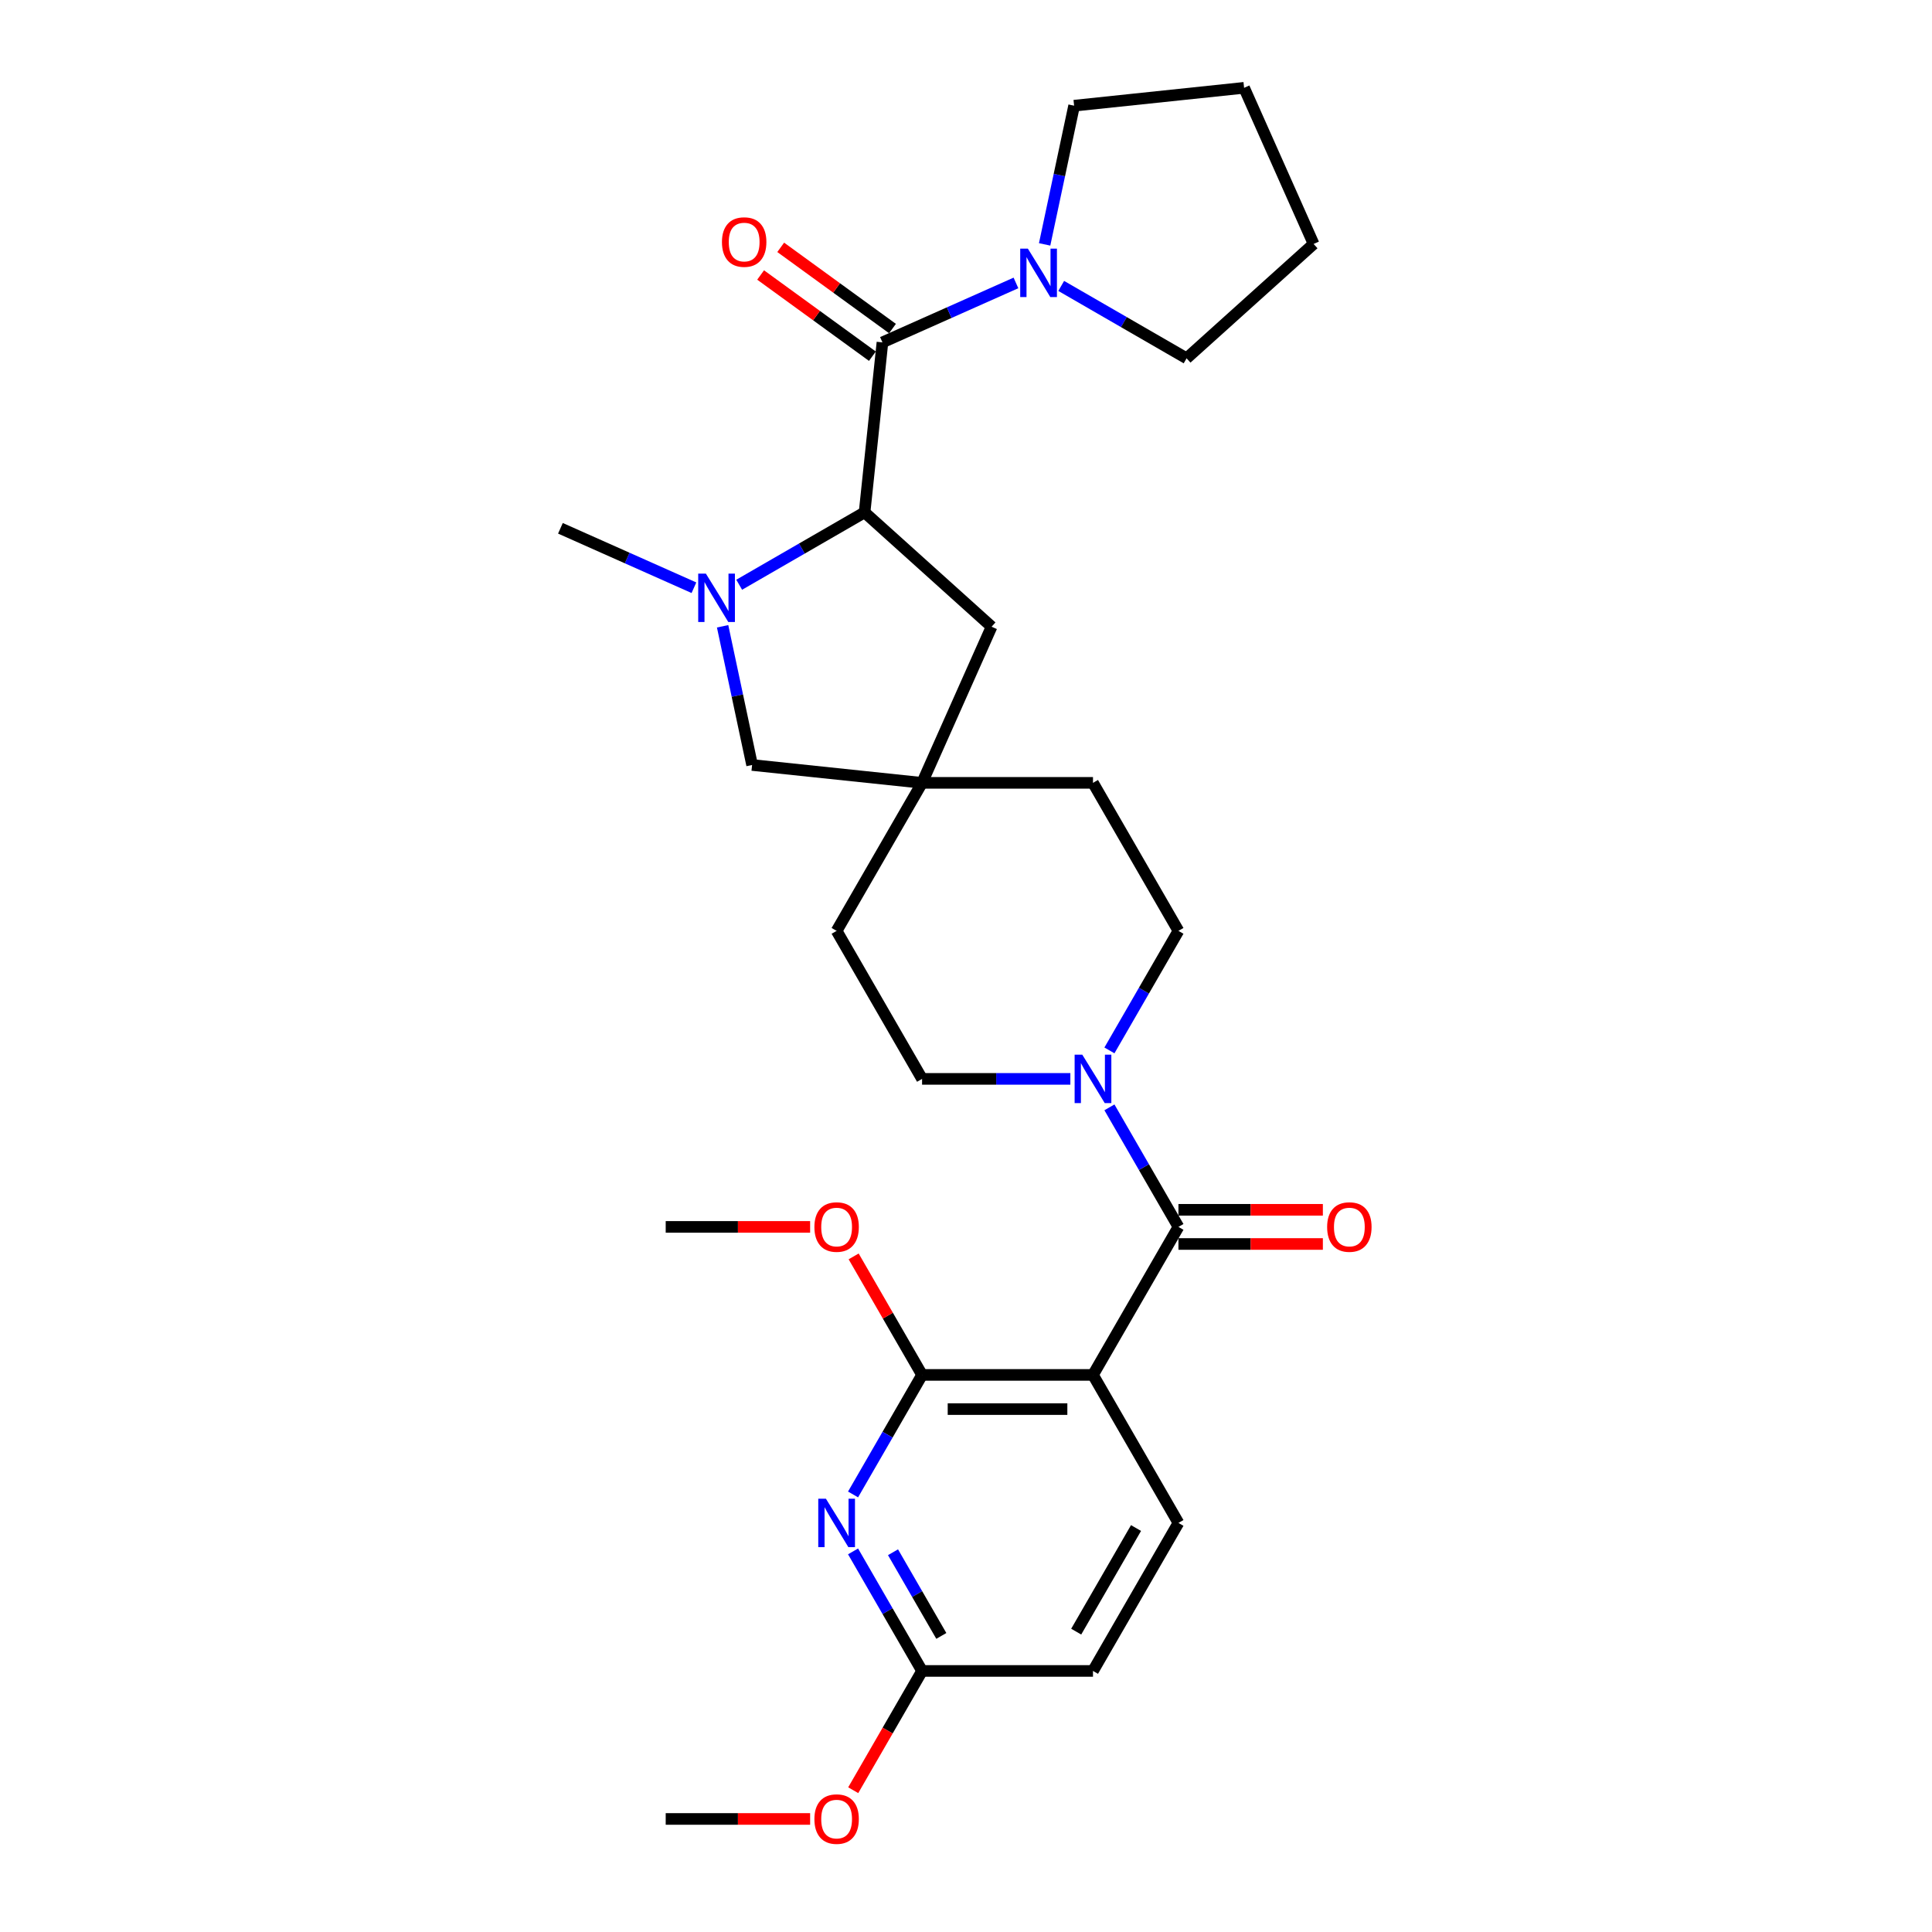 <?xml version='1.0' encoding='iso-8859-1'?>
<svg version='1.1' baseProfile='full'
              xmlns='http://www.w3.org/2000/svg'
                      xmlns:rdkit='http://www.rdkit.org/xml'
                      xmlns:xlink='http://www.w3.org/1999/xlink'
                  xml:space='preserve'
width='1000px' height='1000px' viewBox='0 0 1000 1000'>
<!-- END OF HEADER -->
<rect style='opacity:1.0;fill:#FFFFFF;stroke:none' width='1000' height='1000' x='0' y='0'> </rect>
<path class='bond-0' d='M 565.728,711.652 L 609.96,635.04' style='fill:none;fill-rule:evenodd;stroke:#000000;stroke-width:6px;stroke-linecap:butt;stroke-linejoin:miter;stroke-opacity:1' />
<path class='bond-3' d='M 565.728,711.652 L 477.264,711.652' style='fill:none;fill-rule:evenodd;stroke:#000000;stroke-width:6px;stroke-linecap:butt;stroke-linejoin:miter;stroke-opacity:1' />
<path class='bond-3' d='M 552.458,729.345 L 490.533,729.345' style='fill:none;fill-rule:evenodd;stroke:#000000;stroke-width:6px;stroke-linecap:butt;stroke-linejoin:miter;stroke-opacity:1' />
<path class='bond-9' d='M 565.728,711.652 L 609.96,788.264' style='fill:none;fill-rule:evenodd;stroke:#000000;stroke-width:6px;stroke-linecap:butt;stroke-linejoin:miter;stroke-opacity:1' />
<path class='bond-6' d='M 609.96,635.04 L 592.098,604.103' style='fill:none;fill-rule:evenodd;stroke:#000000;stroke-width:6px;stroke-linecap:butt;stroke-linejoin:miter;stroke-opacity:1' />
<path class='bond-6' d='M 592.098,604.103 L 574.237,573.166' style='fill:none;fill-rule:evenodd;stroke:#0000FF;stroke-width:6px;stroke-linecap:butt;stroke-linejoin:miter;stroke-opacity:1' />
<path class='bond-13' d='M 609.96,643.886 L 647.336,643.886' style='fill:none;fill-rule:evenodd;stroke:#000000;stroke-width:6px;stroke-linecap:butt;stroke-linejoin:miter;stroke-opacity:1' />
<path class='bond-13' d='M 647.336,643.886 L 684.712,643.886' style='fill:none;fill-rule:evenodd;stroke:#FF0000;stroke-width:6px;stroke-linecap:butt;stroke-linejoin:miter;stroke-opacity:1' />
<path class='bond-13' d='M 609.96,626.193 L 647.336,626.193' style='fill:none;fill-rule:evenodd;stroke:#000000;stroke-width:6px;stroke-linecap:butt;stroke-linejoin:miter;stroke-opacity:1' />
<path class='bond-13' d='M 647.336,626.193 L 684.712,626.193' style='fill:none;fill-rule:evenodd;stroke:#FF0000;stroke-width:6px;stroke-linecap:butt;stroke-linejoin:miter;stroke-opacity:1' />
<path class='bond-1' d='M 456.751,177.214 L 447.504,265.193' style='fill:none;fill-rule:evenodd;stroke:#000000;stroke-width:6px;stroke-linecap:butt;stroke-linejoin:miter;stroke-opacity:1' />
<path class='bond-7' d='M 456.751,177.214 L 491.302,161.831' style='fill:none;fill-rule:evenodd;stroke:#000000;stroke-width:6px;stroke-linecap:butt;stroke-linejoin:miter;stroke-opacity:1' />
<path class='bond-7' d='M 491.302,161.831 L 525.854,146.447' style='fill:none;fill-rule:evenodd;stroke:#0000FF;stroke-width:6px;stroke-linecap:butt;stroke-linejoin:miter;stroke-opacity:1' />
<path class='bond-14' d='M 461.951,170.057 L 433.022,149.039' style='fill:none;fill-rule:evenodd;stroke:#000000;stroke-width:6px;stroke-linecap:butt;stroke-linejoin:miter;stroke-opacity:1' />
<path class='bond-14' d='M 433.022,149.039 L 404.094,128.022' style='fill:none;fill-rule:evenodd;stroke:#FF0000;stroke-width:6px;stroke-linecap:butt;stroke-linejoin:miter;stroke-opacity:1' />
<path class='bond-14' d='M 451.551,184.371 L 422.623,163.353' style='fill:none;fill-rule:evenodd;stroke:#000000;stroke-width:6px;stroke-linecap:butt;stroke-linejoin:miter;stroke-opacity:1' />
<path class='bond-14' d='M 422.623,163.353 L 393.694,142.335' style='fill:none;fill-rule:evenodd;stroke:#FF0000;stroke-width:6px;stroke-linecap:butt;stroke-linejoin:miter;stroke-opacity:1' />
<path class='bond-2' d='M 374.024,324.164 L 381.654,360.06' style='fill:none;fill-rule:evenodd;stroke:#0000FF;stroke-width:6px;stroke-linecap:butt;stroke-linejoin:miter;stroke-opacity:1' />
<path class='bond-2' d='M 381.654,360.06 L 389.284,395.956' style='fill:none;fill-rule:evenodd;stroke:#000000;stroke-width:6px;stroke-linecap:butt;stroke-linejoin:miter;stroke-opacity:1' />
<path class='bond-21' d='M 359.179,304.211 L 324.627,288.827' style='fill:none;fill-rule:evenodd;stroke:#0000FF;stroke-width:6px;stroke-linecap:butt;stroke-linejoin:miter;stroke-opacity:1' />
<path class='bond-21' d='M 324.627,288.827 L 290.076,273.444' style='fill:none;fill-rule:evenodd;stroke:#000000;stroke-width:6px;stroke-linecap:butt;stroke-linejoin:miter;stroke-opacity:1' />
<path class='bond-31' d='M 382.604,302.663 L 415.054,283.928' style='fill:none;fill-rule:evenodd;stroke:#0000FF;stroke-width:6px;stroke-linecap:butt;stroke-linejoin:miter;stroke-opacity:1' />
<path class='bond-31' d='M 415.054,283.928 L 447.504,265.193' style='fill:none;fill-rule:evenodd;stroke:#000000;stroke-width:6px;stroke-linecap:butt;stroke-linejoin:miter;stroke-opacity:1' />
<path class='bond-5' d='M 477.264,711.652 L 459.402,742.589' style='fill:none;fill-rule:evenodd;stroke:#000000;stroke-width:6px;stroke-linecap:butt;stroke-linejoin:miter;stroke-opacity:1' />
<path class='bond-5' d='M 459.402,742.589 L 441.541,773.526' style='fill:none;fill-rule:evenodd;stroke:#0000FF;stroke-width:6px;stroke-linecap:butt;stroke-linejoin:miter;stroke-opacity:1' />
<path class='bond-20' d='M 477.264,711.652 L 459.556,680.98' style='fill:none;fill-rule:evenodd;stroke:#000000;stroke-width:6px;stroke-linecap:butt;stroke-linejoin:miter;stroke-opacity:1' />
<path class='bond-20' d='M 459.556,680.98 L 441.847,650.309' style='fill:none;fill-rule:evenodd;stroke:#FF0000;stroke-width:6px;stroke-linecap:butt;stroke-linejoin:miter;stroke-opacity:1' />
<path class='bond-4' d='M 447.504,265.193 L 513.245,324.387' style='fill:none;fill-rule:evenodd;stroke:#000000;stroke-width:6px;stroke-linecap:butt;stroke-linejoin:miter;stroke-opacity:1' />
<path class='bond-29' d='M 441.541,803.002 L 459.402,833.939' style='fill:none;fill-rule:evenodd;stroke:#0000FF;stroke-width:6px;stroke-linecap:butt;stroke-linejoin:miter;stroke-opacity:1' />
<path class='bond-29' d='M 459.402,833.939 L 477.264,864.876' style='fill:none;fill-rule:evenodd;stroke:#000000;stroke-width:6px;stroke-linecap:butt;stroke-linejoin:miter;stroke-opacity:1' />
<path class='bond-29' d='M 462.222,803.437 L 474.725,825.093' style='fill:none;fill-rule:evenodd;stroke:#0000FF;stroke-width:6px;stroke-linecap:butt;stroke-linejoin:miter;stroke-opacity:1' />
<path class='bond-29' d='M 474.725,825.093 L 487.228,846.749' style='fill:none;fill-rule:evenodd;stroke:#000000;stroke-width:6px;stroke-linecap:butt;stroke-linejoin:miter;stroke-opacity:1' />
<path class='bond-15' d='M 574.237,543.689 L 592.098,512.752' style='fill:none;fill-rule:evenodd;stroke:#0000FF;stroke-width:6px;stroke-linecap:butt;stroke-linejoin:miter;stroke-opacity:1' />
<path class='bond-15' d='M 592.098,512.752 L 609.96,481.815' style='fill:none;fill-rule:evenodd;stroke:#000000;stroke-width:6px;stroke-linecap:butt;stroke-linejoin:miter;stroke-opacity:1' />
<path class='bond-16' d='M 554.015,558.428 L 515.64,558.428' style='fill:none;fill-rule:evenodd;stroke:#0000FF;stroke-width:6px;stroke-linecap:butt;stroke-linejoin:miter;stroke-opacity:1' />
<path class='bond-16' d='M 515.64,558.428 L 477.264,558.428' style='fill:none;fill-rule:evenodd;stroke:#000000;stroke-width:6px;stroke-linecap:butt;stroke-linejoin:miter;stroke-opacity:1' />
<path class='bond-23' d='M 540.699,126.494 L 548.329,90.598' style='fill:none;fill-rule:evenodd;stroke:#0000FF;stroke-width:6px;stroke-linecap:butt;stroke-linejoin:miter;stroke-opacity:1' />
<path class='bond-23' d='M 548.329,90.598 L 555.959,54.702' style='fill:none;fill-rule:evenodd;stroke:#000000;stroke-width:6px;stroke-linecap:butt;stroke-linejoin:miter;stroke-opacity:1' />
<path class='bond-24' d='M 549.279,147.995 L 581.729,166.73' style='fill:none;fill-rule:evenodd;stroke:#0000FF;stroke-width:6px;stroke-linecap:butt;stroke-linejoin:miter;stroke-opacity:1' />
<path class='bond-24' d='M 581.729,166.73 L 614.179,185.464' style='fill:none;fill-rule:evenodd;stroke:#000000;stroke-width:6px;stroke-linecap:butt;stroke-linejoin:miter;stroke-opacity:1' />
<path class='bond-8' d='M 477.264,405.203 L 433.032,481.815' style='fill:none;fill-rule:evenodd;stroke:#000000;stroke-width:6px;stroke-linecap:butt;stroke-linejoin:miter;stroke-opacity:1' />
<path class='bond-10' d='M 477.264,405.203 L 389.284,395.956' style='fill:none;fill-rule:evenodd;stroke:#000000;stroke-width:6px;stroke-linecap:butt;stroke-linejoin:miter;stroke-opacity:1' />
<path class='bond-12' d='M 477.264,405.203 L 513.245,324.387' style='fill:none;fill-rule:evenodd;stroke:#000000;stroke-width:6px;stroke-linecap:butt;stroke-linejoin:miter;stroke-opacity:1' />
<path class='bond-30' d='M 477.264,405.203 L 565.728,405.203' style='fill:none;fill-rule:evenodd;stroke:#000000;stroke-width:6px;stroke-linecap:butt;stroke-linejoin:miter;stroke-opacity:1' />
<path class='bond-17' d='M 609.96,788.264 L 565.728,864.876' style='fill:none;fill-rule:evenodd;stroke:#000000;stroke-width:6px;stroke-linecap:butt;stroke-linejoin:miter;stroke-opacity:1' />
<path class='bond-17' d='M 588.003,790.909 L 557.04,844.538' style='fill:none;fill-rule:evenodd;stroke:#000000;stroke-width:6px;stroke-linecap:butt;stroke-linejoin:miter;stroke-opacity:1' />
<path class='bond-11' d='M 477.264,864.876 L 565.728,864.876' style='fill:none;fill-rule:evenodd;stroke:#000000;stroke-width:6px;stroke-linecap:butt;stroke-linejoin:miter;stroke-opacity:1' />
<path class='bond-22' d='M 477.264,864.876 L 459.443,895.742' style='fill:none;fill-rule:evenodd;stroke:#000000;stroke-width:6px;stroke-linecap:butt;stroke-linejoin:miter;stroke-opacity:1' />
<path class='bond-22' d='M 459.443,895.742 L 441.623,926.609' style='fill:none;fill-rule:evenodd;stroke:#FF0000;stroke-width:6px;stroke-linecap:butt;stroke-linejoin:miter;stroke-opacity:1' />
<path class='bond-18' d='M 609.96,481.815 L 565.728,405.203' style='fill:none;fill-rule:evenodd;stroke:#000000;stroke-width:6px;stroke-linecap:butt;stroke-linejoin:miter;stroke-opacity:1' />
<path class='bond-19' d='M 477.264,558.428 L 433.032,481.815' style='fill:none;fill-rule:evenodd;stroke:#000000;stroke-width:6px;stroke-linecap:butt;stroke-linejoin:miter;stroke-opacity:1' />
<path class='bond-25' d='M 419.32,635.04 L 381.944,635.04' style='fill:none;fill-rule:evenodd;stroke:#FF0000;stroke-width:6px;stroke-linecap:butt;stroke-linejoin:miter;stroke-opacity:1' />
<path class='bond-25' d='M 381.944,635.04 L 344.568,635.04' style='fill:none;fill-rule:evenodd;stroke:#000000;stroke-width:6px;stroke-linecap:butt;stroke-linejoin:miter;stroke-opacity:1' />
<path class='bond-26' d='M 419.32,941.488 L 381.944,941.488' style='fill:none;fill-rule:evenodd;stroke:#FF0000;stroke-width:6px;stroke-linecap:butt;stroke-linejoin:miter;stroke-opacity:1' />
<path class='bond-26' d='M 381.944,941.488 L 344.568,941.488' style='fill:none;fill-rule:evenodd;stroke:#000000;stroke-width:6px;stroke-linecap:butt;stroke-linejoin:miter;stroke-opacity:1' />
<path class='bond-28' d='M 555.959,54.702 L 643.939,45.455' style='fill:none;fill-rule:evenodd;stroke:#000000;stroke-width:6px;stroke-linecap:butt;stroke-linejoin:miter;stroke-opacity:1' />
<path class='bond-27' d='M 614.179,185.464 L 679.92,126.27' style='fill:none;fill-rule:evenodd;stroke:#000000;stroke-width:6px;stroke-linecap:butt;stroke-linejoin:miter;stroke-opacity:1' />
<path class='bond-32' d='M 679.92,126.27 L 643.939,45.455' style='fill:none;fill-rule:evenodd;stroke:#000000;stroke-width:6px;stroke-linecap:butt;stroke-linejoin:miter;stroke-opacity:1' />
<path  class='atom-3' d='M 365.354 296.899
L 373.563 310.169
Q 374.377 311.478, 375.686 313.849
Q 376.996 316.22, 377.066 316.361
L 377.066 296.899
L 380.393 296.899
L 380.393 321.952
L 376.96 321.952
L 368.149 307.444
Q 367.123 305.745, 366.026 303.799
Q 364.965 301.853, 364.646 301.251
L 364.646 321.952
L 361.391 321.952
L 361.391 296.899
L 365.354 296.899
' fill='#0000FF'/>
<path  class='atom-6' d='M 427.494 775.737
L 435.703 789.007
Q 436.517 790.316, 437.827 792.687
Q 439.136 795.058, 439.207 795.2
L 439.207 775.737
L 442.533 775.737
L 442.533 800.79
L 439.1 800.79
L 430.289 786.282
Q 429.263 784.584, 428.166 782.638
Q 427.105 780.691, 426.786 780.09
L 426.786 800.79
L 423.531 800.79
L 423.531 775.737
L 427.494 775.737
' fill='#0000FF'/>
<path  class='atom-7' d='M 560.19 545.901
L 568.399 559.171
Q 569.213 560.48, 570.523 562.851
Q 571.832 565.222, 571.903 565.363
L 571.903 545.901
L 575.229 545.901
L 575.229 570.954
L 571.796 570.954
L 562.985 556.446
Q 561.959 554.747, 560.862 552.801
Q 559.801 550.855, 559.482 550.254
L 559.482 570.954
L 556.227 570.954
L 556.227 545.901
L 560.19 545.901
' fill='#0000FF'/>
<path  class='atom-8' d='M 532.029 128.706
L 540.238 141.976
Q 541.052 143.285, 542.361 145.656
Q 543.671 148.026, 543.742 148.168
L 543.742 128.706
L 547.068 128.706
L 547.068 153.759
L 543.635 153.759
L 534.824 139.251
Q 533.798 137.552, 532.701 135.606
Q 531.64 133.66, 531.321 133.058
L 531.321 153.759
L 528.066 153.759
L 528.066 128.706
L 532.029 128.706
' fill='#0000FF'/>
<path  class='atom-14' d='M 686.924 635.11
Q 686.924 629.095, 689.896 625.733
Q 692.868 622.372, 698.424 622.372
Q 703.979 622.372, 706.952 625.733
Q 709.924 629.095, 709.924 635.11
Q 709.924 641.197, 706.916 644.665
Q 703.909 648.097, 698.424 648.097
Q 692.904 648.097, 689.896 644.665
Q 686.924 641.232, 686.924 635.11
M 698.424 645.266
Q 702.246 645.266, 704.298 642.718
Q 706.386 640.135, 706.386 635.11
Q 706.386 630.192, 704.298 627.715
Q 702.246 625.203, 698.424 625.203
Q 694.602 625.203, 692.515 627.68
Q 690.462 630.156, 690.462 635.11
Q 690.462 640.171, 692.515 642.718
Q 694.602 645.266, 698.424 645.266
' fill='#FF0000'/>
<path  class='atom-15' d='M 373.682 125.287
Q 373.682 119.271, 376.654 115.91
Q 379.626 112.548, 385.182 112.548
Q 390.737 112.548, 393.71 115.91
Q 396.682 119.271, 396.682 125.287
Q 396.682 131.373, 393.674 134.841
Q 390.667 138.273, 385.182 138.273
Q 379.662 138.273, 376.654 134.841
Q 373.682 131.409, 373.682 125.287
M 385.182 135.443
Q 389.004 135.443, 391.056 132.895
Q 393.144 130.312, 393.144 125.287
Q 393.144 120.368, 391.056 117.891
Q 389.004 115.379, 385.182 115.379
Q 381.36 115.379, 379.272 117.856
Q 377.22 120.333, 377.22 125.287
Q 377.22 130.347, 379.272 132.895
Q 381.36 135.443, 385.182 135.443
' fill='#FF0000'/>
<path  class='atom-21' d='M 421.531 635.11
Q 421.531 629.095, 424.504 625.733
Q 427.476 622.372, 433.032 622.372
Q 438.587 622.372, 441.56 625.733
Q 444.532 629.095, 444.532 635.11
Q 444.532 641.197, 441.524 644.665
Q 438.517 648.097, 433.032 648.097
Q 427.512 648.097, 424.504 644.665
Q 421.531 641.232, 421.531 635.11
M 433.032 645.266
Q 436.853 645.266, 438.906 642.718
Q 440.994 640.135, 440.994 635.11
Q 440.994 630.192, 438.906 627.715
Q 436.853 625.203, 433.032 625.203
Q 429.21 625.203, 427.122 627.68
Q 425.07 630.156, 425.07 635.11
Q 425.07 640.171, 427.122 642.718
Q 429.21 645.266, 433.032 645.266
' fill='#FF0000'/>
<path  class='atom-23' d='M 421.531 941.559
Q 421.531 935.543, 424.504 932.182
Q 427.476 928.82, 433.032 928.82
Q 438.587 928.82, 441.56 932.182
Q 444.532 935.543, 444.532 941.559
Q 444.532 947.645, 441.524 951.113
Q 438.517 954.545, 433.032 954.545
Q 427.512 954.545, 424.504 951.113
Q 421.531 947.681, 421.531 941.559
M 433.032 951.715
Q 436.853 951.715, 438.906 949.167
Q 440.994 946.584, 440.994 941.559
Q 440.994 936.64, 438.906 934.163
Q 436.853 931.651, 433.032 931.651
Q 429.21 931.651, 427.122 934.128
Q 425.07 936.605, 425.07 941.559
Q 425.07 946.619, 427.122 949.167
Q 429.21 951.715, 433.032 951.715
' fill='#FF0000'/>
</svg>
